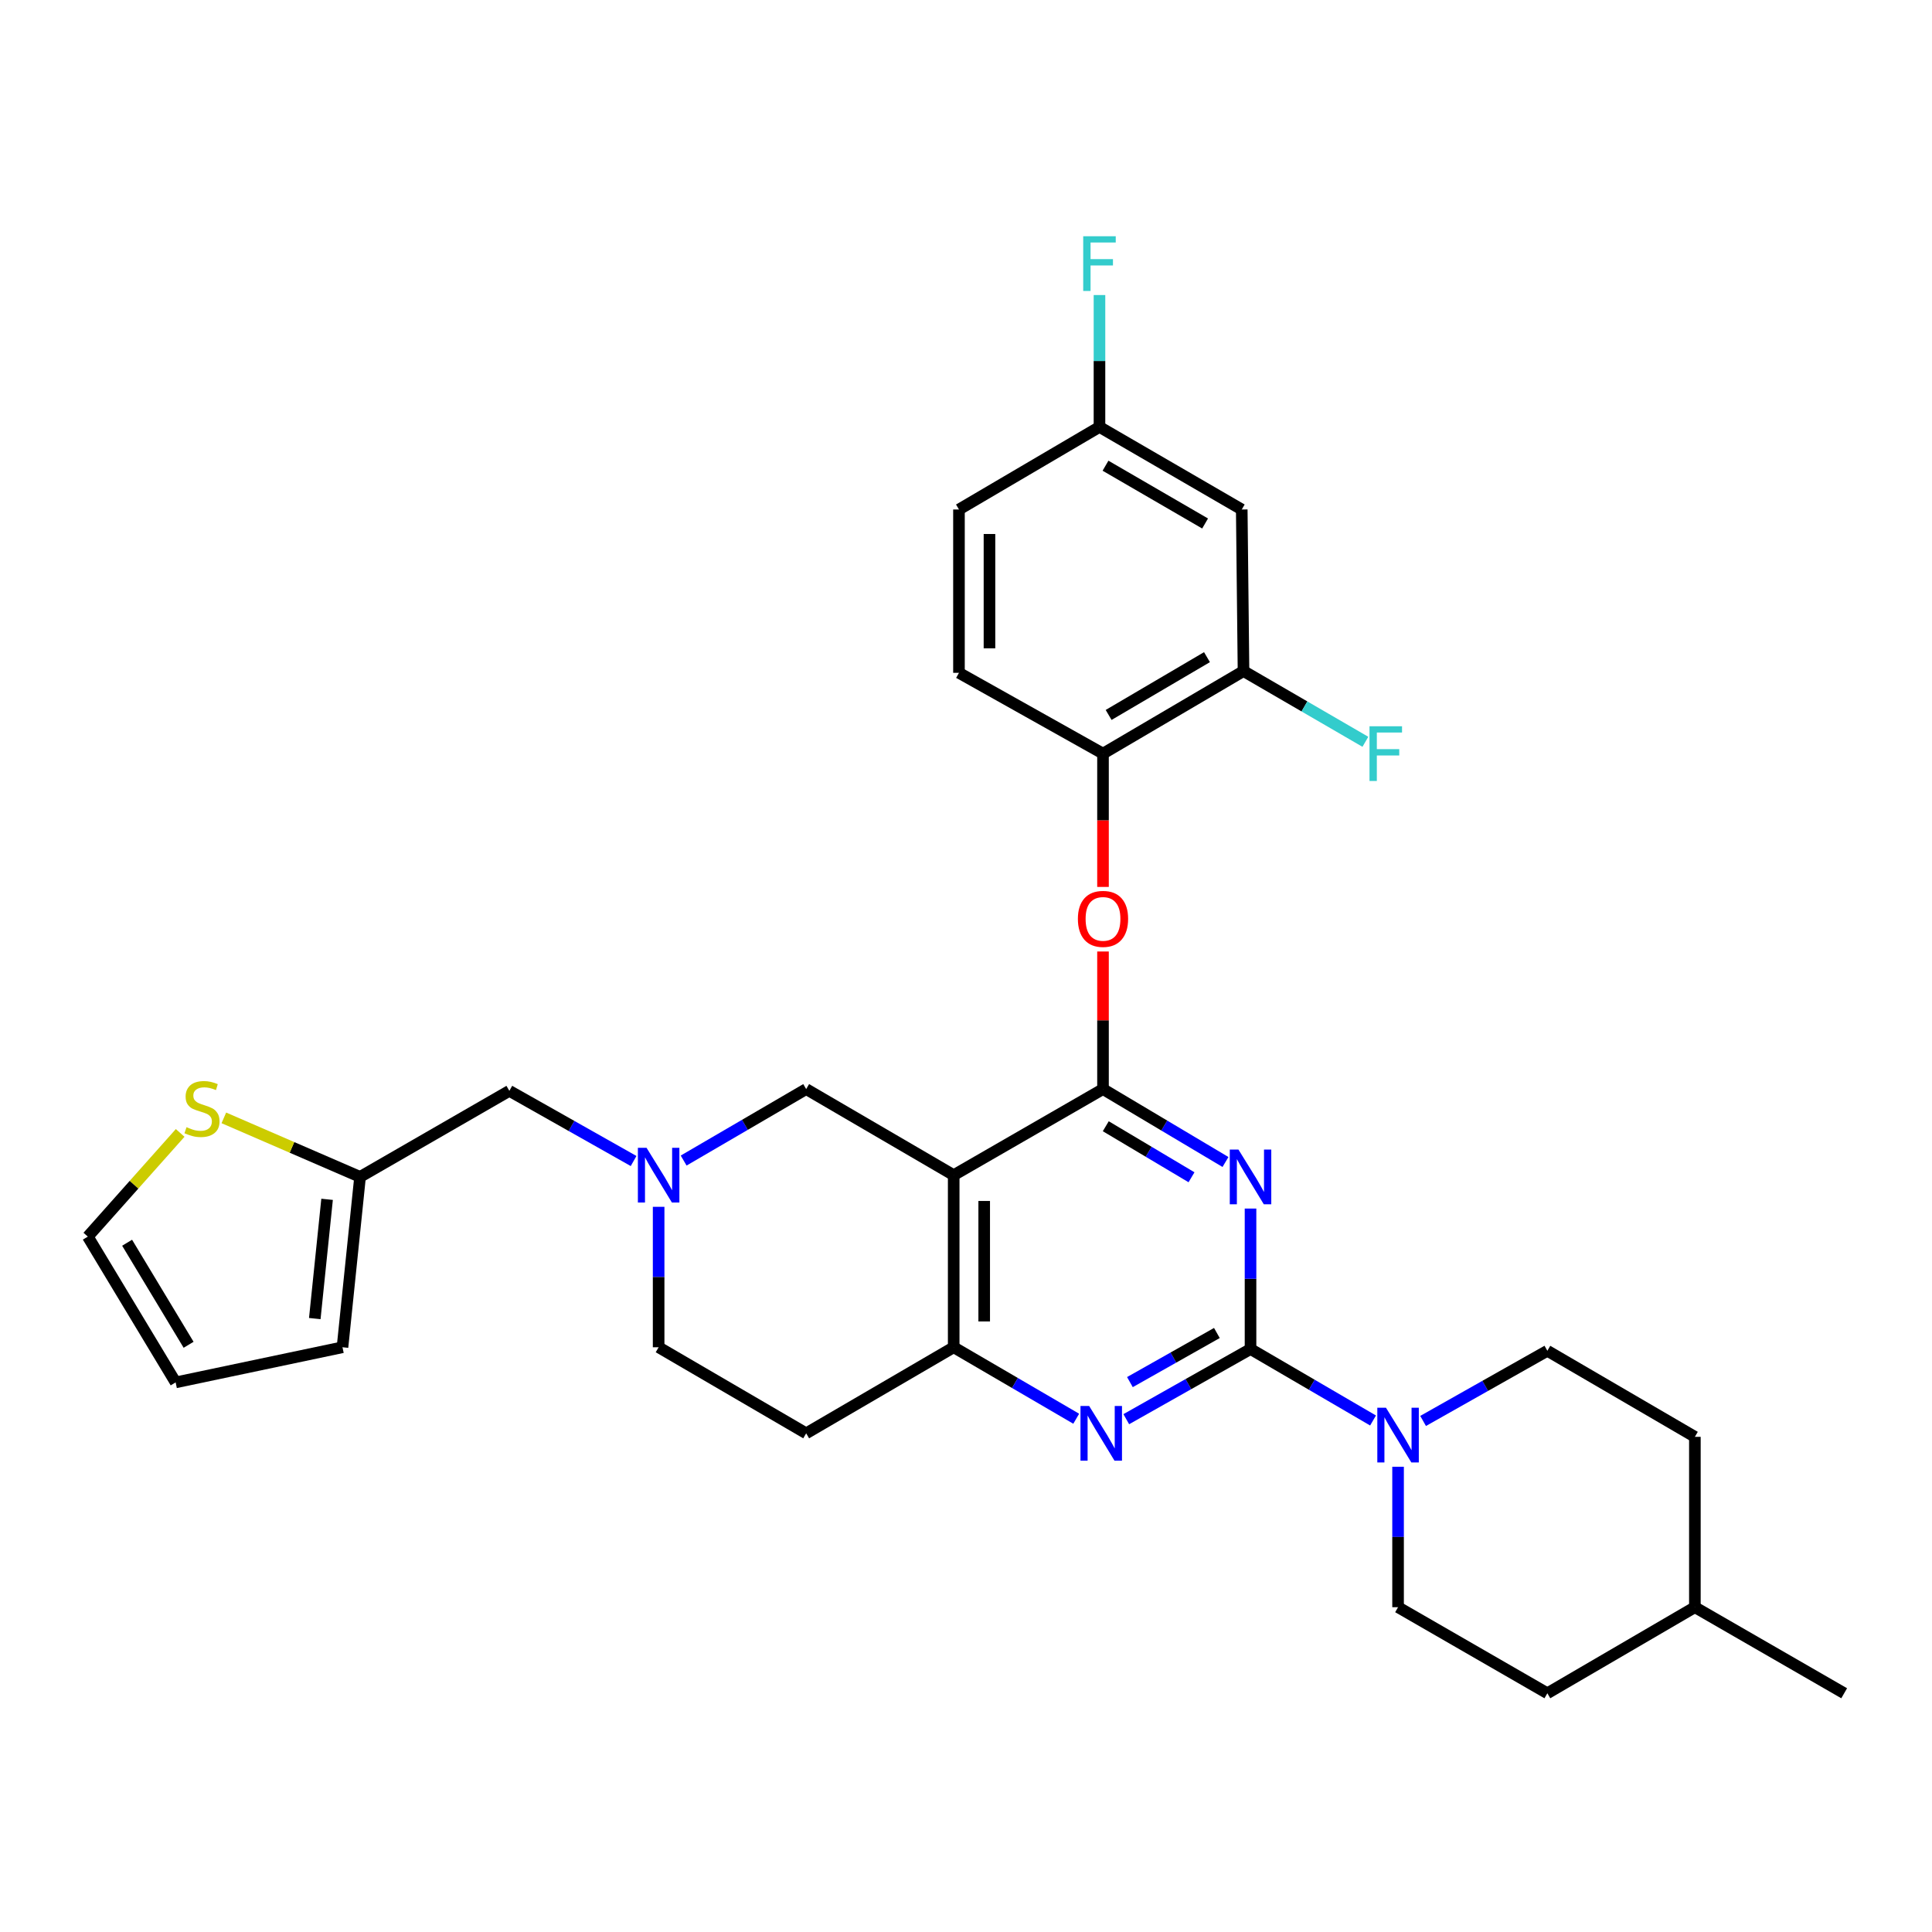 <?xml version='1.0' encoding='iso-8859-1'?>
<svg version='1.1' baseProfile='full'
              xmlns='http://www.w3.org/2000/svg'
                      xmlns:rdkit='http://www.rdkit.org/xml'
                      xmlns:xlink='http://www.w3.org/1999/xlink'
                  xml:space='preserve'
width='1000px' height='1000px' viewBox='0 0 1000 1000'>
<!-- END OF HEADER -->
<rect style='opacity:1.0;fill:#FFFFFF;stroke:none' width='1000' height='1000' x='0' y='0'> </rect>
<path class='bond-0' d='M 340.907,624.643 L 340.907,660.992' style='fill:none;fill-rule:evenodd;stroke:#0000FF;stroke-width:6px;stroke-linecap:butt;stroke-linejoin:miter;stroke-opacity:1' />
<path class='bond-0' d='M 340.907,660.992 L 340.907,697.341' style='fill:none;fill-rule:evenodd;stroke:#000000;stroke-width:6px;stroke-linecap:butt;stroke-linejoin:miter;stroke-opacity:1' />
<path class='bond-1' d='M 353.857,600.702 L 385.566,582.206' style='fill:none;fill-rule:evenodd;stroke:#0000FF;stroke-width:6px;stroke-linecap:butt;stroke-linejoin:miter;stroke-opacity:1' />
<path class='bond-1' d='M 385.566,582.206 L 417.274,563.71' style='fill:none;fill-rule:evenodd;stroke:#000000;stroke-width:6px;stroke-linecap:butt;stroke-linejoin:miter;stroke-opacity:1' />
<path class='bond-2' d='M 327.948,600.939 L 295.792,582.78' style='fill:none;fill-rule:evenodd;stroke:#0000FF;stroke-width:6px;stroke-linecap:butt;stroke-linejoin:miter;stroke-opacity:1' />
<path class='bond-2' d='M 295.792,582.78 L 263.636,564.622' style='fill:none;fill-rule:evenodd;stroke:#000000;stroke-width:6px;stroke-linecap:butt;stroke-linejoin:miter;stroke-opacity:1' />
<path class='bond-3' d='M 340.907,697.341 L 417.274,741.888' style='fill:none;fill-rule:evenodd;stroke:#000000;stroke-width:6px;stroke-linecap:butt;stroke-linejoin:miter;stroke-opacity:1' />
<path class='bond-4' d='M 417.274,741.888 L 493.632,697.341' style='fill:none;fill-rule:evenodd;stroke:#000000;stroke-width:6px;stroke-linecap:butt;stroke-linejoin:miter;stroke-opacity:1' />
<path class='bond-5' d='M 417.274,563.71 L 493.632,608.256' style='fill:none;fill-rule:evenodd;stroke:#000000;stroke-width:6px;stroke-linecap:butt;stroke-linejoin:miter;stroke-opacity:1' />
<path class='bond-6' d='M 493.632,608.256 L 493.632,697.341' style='fill:none;fill-rule:evenodd;stroke:#000000;stroke-width:6px;stroke-linecap:butt;stroke-linejoin:miter;stroke-opacity:1' />
<path class='bond-6' d='M 509.42,621.619 L 509.42,683.978' style='fill:none;fill-rule:evenodd;stroke:#000000;stroke-width:6px;stroke-linecap:butt;stroke-linejoin:miter;stroke-opacity:1' />
<path class='bond-7' d='M 493.632,608.256 L 570.912,563.71' style='fill:none;fill-rule:evenodd;stroke:#000000;stroke-width:6px;stroke-linecap:butt;stroke-linejoin:miter;stroke-opacity:1' />
<path class='bond-8' d='M 493.632,697.341 L 525.341,715.837' style='fill:none;fill-rule:evenodd;stroke:#000000;stroke-width:6px;stroke-linecap:butt;stroke-linejoin:miter;stroke-opacity:1' />
<path class='bond-8' d='M 525.341,715.837 L 557.049,734.334' style='fill:none;fill-rule:evenodd;stroke:#0000FF;stroke-width:6px;stroke-linecap:butt;stroke-linejoin:miter;stroke-opacity:1' />
<path class='bond-9' d='M 582.958,734.57 L 615.114,716.412' style='fill:none;fill-rule:evenodd;stroke:#0000FF;stroke-width:6px;stroke-linecap:butt;stroke-linejoin:miter;stroke-opacity:1' />
<path class='bond-9' d='M 615.114,716.412 L 647.27,698.253' style='fill:none;fill-rule:evenodd;stroke:#000000;stroke-width:6px;stroke-linecap:butt;stroke-linejoin:miter;stroke-opacity:1' />
<path class='bond-9' d='M 584.842,715.376 L 607.351,702.665' style='fill:none;fill-rule:evenodd;stroke:#0000FF;stroke-width:6px;stroke-linecap:butt;stroke-linejoin:miter;stroke-opacity:1' />
<path class='bond-9' d='M 607.351,702.665 L 629.86,689.954' style='fill:none;fill-rule:evenodd;stroke:#000000;stroke-width:6px;stroke-linecap:butt;stroke-linejoin:miter;stroke-opacity:1' />
<path class='bond-10' d='M 647.27,698.253 L 647.27,661.9' style='fill:none;fill-rule:evenodd;stroke:#000000;stroke-width:6px;stroke-linecap:butt;stroke-linejoin:miter;stroke-opacity:1' />
<path class='bond-10' d='M 647.27,661.9 L 647.27,625.547' style='fill:none;fill-rule:evenodd;stroke:#0000FF;stroke-width:6px;stroke-linecap:butt;stroke-linejoin:miter;stroke-opacity:1' />
<path class='bond-11' d='M 647.27,698.253 L 678.979,716.75' style='fill:none;fill-rule:evenodd;stroke:#000000;stroke-width:6px;stroke-linecap:butt;stroke-linejoin:miter;stroke-opacity:1' />
<path class='bond-11' d='M 678.979,716.75 L 710.687,735.246' style='fill:none;fill-rule:evenodd;stroke:#0000FF;stroke-width:6px;stroke-linecap:butt;stroke-linejoin:miter;stroke-opacity:1' />
<path class='bond-12' d='M 634.309,601.445 L 602.61,582.577' style='fill:none;fill-rule:evenodd;stroke:#0000FF;stroke-width:6px;stroke-linecap:butt;stroke-linejoin:miter;stroke-opacity:1' />
<path class='bond-12' d='M 602.61,582.577 L 570.912,563.71' style='fill:none;fill-rule:evenodd;stroke:#000000;stroke-width:6px;stroke-linecap:butt;stroke-linejoin:miter;stroke-opacity:1' />
<path class='bond-12' d='M 616.724,609.351 L 594.535,596.143' style='fill:none;fill-rule:evenodd;stroke:#0000FF;stroke-width:6px;stroke-linecap:butt;stroke-linejoin:miter;stroke-opacity:1' />
<path class='bond-12' d='M 594.535,596.143 L 572.346,582.936' style='fill:none;fill-rule:evenodd;stroke:#000000;stroke-width:6px;stroke-linecap:butt;stroke-linejoin:miter;stroke-opacity:1' />
<path class='bond-13' d='M 570.912,563.71 L 570.912,528.101' style='fill:none;fill-rule:evenodd;stroke:#000000;stroke-width:6px;stroke-linecap:butt;stroke-linejoin:miter;stroke-opacity:1' />
<path class='bond-13' d='M 570.912,528.101 L 570.912,492.493' style='fill:none;fill-rule:evenodd;stroke:#FF0000;stroke-width:6px;stroke-linecap:butt;stroke-linejoin:miter;stroke-opacity:1' />
<path class='bond-14' d='M 736.596,735.482 L 768.752,717.324' style='fill:none;fill-rule:evenodd;stroke:#0000FF;stroke-width:6px;stroke-linecap:butt;stroke-linejoin:miter;stroke-opacity:1' />
<path class='bond-14' d='M 768.752,717.324 L 800.908,699.165' style='fill:none;fill-rule:evenodd;stroke:#000000;stroke-width:6px;stroke-linecap:butt;stroke-linejoin:miter;stroke-opacity:1' />
<path class='bond-15' d='M 723.637,759.187 L 723.637,795.536' style='fill:none;fill-rule:evenodd;stroke:#0000FF;stroke-width:6px;stroke-linecap:butt;stroke-linejoin:miter;stroke-opacity:1' />
<path class='bond-15' d='M 723.637,795.536 L 723.637,831.885' style='fill:none;fill-rule:evenodd;stroke:#000000;stroke-width:6px;stroke-linecap:butt;stroke-linejoin:miter;stroke-opacity:1' />
<path class='bond-16' d='M 186.366,609.16 L 151.113,593.884' style='fill:none;fill-rule:evenodd;stroke:#000000;stroke-width:6px;stroke-linecap:butt;stroke-linejoin:miter;stroke-opacity:1' />
<path class='bond-16' d='M 151.113,593.884 L 115.861,578.609' style='fill:none;fill-rule:evenodd;stroke:#CCCC00;stroke-width:6px;stroke-linecap:butt;stroke-linejoin:miter;stroke-opacity:1' />
<path class='bond-17' d='M 186.366,609.16 L 177.271,697.341' style='fill:none;fill-rule:evenodd;stroke:#000000;stroke-width:6px;stroke-linecap:butt;stroke-linejoin:miter;stroke-opacity:1' />
<path class='bond-17' d='M 169.297,620.767 L 162.931,682.494' style='fill:none;fill-rule:evenodd;stroke:#000000;stroke-width:6px;stroke-linecap:butt;stroke-linejoin:miter;stroke-opacity:1' />
<path class='bond-18' d='M 186.366,609.16 L 263.636,564.622' style='fill:none;fill-rule:evenodd;stroke:#000000;stroke-width:6px;stroke-linecap:butt;stroke-linejoin:miter;stroke-opacity:1' />
<path class='bond-19' d='M 93.251,586.399 L 69.353,613.233' style='fill:none;fill-rule:evenodd;stroke:#CCCC00;stroke-width:6px;stroke-linecap:butt;stroke-linejoin:miter;stroke-opacity:1' />
<path class='bond-19' d='M 69.353,613.233 L 45.455,640.068' style='fill:none;fill-rule:evenodd;stroke:#000000;stroke-width:6px;stroke-linecap:butt;stroke-linejoin:miter;stroke-opacity:1' />
<path class='bond-20' d='M 177.271,697.341 L 90.913,715.523' style='fill:none;fill-rule:evenodd;stroke:#000000;stroke-width:6px;stroke-linecap:butt;stroke-linejoin:miter;stroke-opacity:1' />
<path class='bond-21' d='M 45.455,640.068 L 90.913,715.523' style='fill:none;fill-rule:evenodd;stroke:#000000;stroke-width:6px;stroke-linecap:butt;stroke-linejoin:miter;stroke-opacity:1' />
<path class='bond-21' d='M 65.796,643.239 L 97.618,696.058' style='fill:none;fill-rule:evenodd;stroke:#000000;stroke-width:6px;stroke-linecap:butt;stroke-linejoin:miter;stroke-opacity:1' />
<path class='bond-22' d='M 800.908,876.432 L 877.266,831.885' style='fill:none;fill-rule:evenodd;stroke:#000000;stroke-width:6px;stroke-linecap:butt;stroke-linejoin:miter;stroke-opacity:1' />
<path class='bond-23' d='M 800.908,876.432 L 723.637,831.885' style='fill:none;fill-rule:evenodd;stroke:#000000;stroke-width:6px;stroke-linecap:butt;stroke-linejoin:miter;stroke-opacity:1' />
<path class='bond-24' d='M 877.266,831.885 L 877.266,743.703' style='fill:none;fill-rule:evenodd;stroke:#000000;stroke-width:6px;stroke-linecap:butt;stroke-linejoin:miter;stroke-opacity:1' />
<path class='bond-25' d='M 877.266,831.885 L 954.545,876.432' style='fill:none;fill-rule:evenodd;stroke:#000000;stroke-width:6px;stroke-linecap:butt;stroke-linejoin:miter;stroke-opacity:1' />
<path class='bond-26' d='M 570.912,459.072 L 570.912,424.573' style='fill:none;fill-rule:evenodd;stroke:#FF0000;stroke-width:6px;stroke-linecap:butt;stroke-linejoin:miter;stroke-opacity:1' />
<path class='bond-26' d='M 570.912,424.573 L 570.912,390.074' style='fill:none;fill-rule:evenodd;stroke:#000000;stroke-width:6px;stroke-linecap:butt;stroke-linejoin:miter;stroke-opacity:1' />
<path class='bond-27' d='M 642.727,263.714 L 569.087,220.983' style='fill:none;fill-rule:evenodd;stroke:#000000;stroke-width:6px;stroke-linecap:butt;stroke-linejoin:miter;stroke-opacity:1' />
<path class='bond-27' d='M 623.757,270.959 L 572.21,241.047' style='fill:none;fill-rule:evenodd;stroke:#000000;stroke-width:6px;stroke-linecap:butt;stroke-linejoin:miter;stroke-opacity:1' />
<path class='bond-28' d='M 642.727,263.714 L 643.639,347.343' style='fill:none;fill-rule:evenodd;stroke:#000000;stroke-width:6px;stroke-linecap:butt;stroke-linejoin:miter;stroke-opacity:1' />
<path class='bond-29' d='M 569.087,220.983 L 496.36,263.714' style='fill:none;fill-rule:evenodd;stroke:#000000;stroke-width:6px;stroke-linecap:butt;stroke-linejoin:miter;stroke-opacity:1' />
<path class='bond-30' d='M 569.087,220.983 L 569.087,186.849' style='fill:none;fill-rule:evenodd;stroke:#000000;stroke-width:6px;stroke-linecap:butt;stroke-linejoin:miter;stroke-opacity:1' />
<path class='bond-30' d='M 569.087,186.849 L 569.087,152.715' style='fill:none;fill-rule:evenodd;stroke:#33CCCC;stroke-width:6px;stroke-linecap:butt;stroke-linejoin:miter;stroke-opacity:1' />
<path class='bond-31' d='M 496.36,263.714 L 496.36,348.255' style='fill:none;fill-rule:evenodd;stroke:#000000;stroke-width:6px;stroke-linecap:butt;stroke-linejoin:miter;stroke-opacity:1' />
<path class='bond-31' d='M 512.148,276.395 L 512.148,335.574' style='fill:none;fill-rule:evenodd;stroke:#000000;stroke-width:6px;stroke-linecap:butt;stroke-linejoin:miter;stroke-opacity:1' />
<path class='bond-32' d='M 496.36,348.255 L 570.912,390.074' style='fill:none;fill-rule:evenodd;stroke:#000000;stroke-width:6px;stroke-linecap:butt;stroke-linejoin:miter;stroke-opacity:1' />
<path class='bond-33' d='M 570.912,390.074 L 643.639,347.343' style='fill:none;fill-rule:evenodd;stroke:#000000;stroke-width:6px;stroke-linecap:butt;stroke-linejoin:miter;stroke-opacity:1' />
<path class='bond-33' d='M 573.823,370.053 L 624.732,340.141' style='fill:none;fill-rule:evenodd;stroke:#000000;stroke-width:6px;stroke-linecap:butt;stroke-linejoin:miter;stroke-opacity:1' />
<path class='bond-34' d='M 643.639,347.343 L 675.18,365.648' style='fill:none;fill-rule:evenodd;stroke:#000000;stroke-width:6px;stroke-linecap:butt;stroke-linejoin:miter;stroke-opacity:1' />
<path class='bond-34' d='M 675.18,365.648 L 706.721,383.953' style='fill:none;fill-rule:evenodd;stroke:#33CCCC;stroke-width:6px;stroke-linecap:butt;stroke-linejoin:miter;stroke-opacity:1' />
<path class='bond-35' d='M 877.266,743.703 L 800.908,699.165' style='fill:none;fill-rule:evenodd;stroke:#000000;stroke-width:6px;stroke-linecap:butt;stroke-linejoin:miter;stroke-opacity:1' />
<path  class='atom-0' d='M 334.647 594.096
L 343.927 609.096
Q 344.847 610.576, 346.327 613.256
Q 347.807 615.936, 347.887 616.096
L 347.887 594.096
L 351.647 594.096
L 351.647 622.416
L 347.767 622.416
L 337.807 606.016
Q 336.647 604.096, 335.407 601.896
Q 334.207 599.696, 333.847 599.016
L 333.847 622.416
L 330.167 622.416
L 330.167 594.096
L 334.647 594.096
' fill='#0000FF'/>
<path  class='atom-6' d='M 563.74 727.728
L 573.02 742.728
Q 573.94 744.208, 575.42 746.888
Q 576.9 749.568, 576.98 749.728
L 576.98 727.728
L 580.74 727.728
L 580.74 756.048
L 576.86 756.048
L 566.9 739.648
Q 565.74 737.728, 564.5 735.528
Q 563.3 733.328, 562.94 732.648
L 562.94 756.048
L 559.26 756.048
L 559.26 727.728
L 563.74 727.728
' fill='#0000FF'/>
<path  class='atom-8' d='M 641.01 595
L 650.29 610
Q 651.21 611.48, 652.69 614.16
Q 654.17 616.84, 654.25 617
L 654.25 595
L 658.01 595
L 658.01 623.32
L 654.13 623.32
L 644.17 606.92
Q 643.01 605, 641.77 602.8
Q 640.57 600.6, 640.21 599.92
L 640.21 623.32
L 636.53 623.32
L 636.53 595
L 641.01 595
' fill='#0000FF'/>
<path  class='atom-10' d='M 717.377 728.64
L 726.657 743.64
Q 727.577 745.12, 729.057 747.8
Q 730.537 750.48, 730.617 750.64
L 730.617 728.64
L 734.377 728.64
L 734.377 756.96
L 730.497 756.96
L 720.537 740.56
Q 719.377 738.64, 718.137 736.44
Q 716.937 734.24, 716.577 733.56
L 716.577 756.96
L 712.897 756.96
L 712.897 728.64
L 717.377 728.64
' fill='#0000FF'/>
<path  class='atom-13' d='M 96.552 583.428
Q 96.872 583.548, 98.192 584.108
Q 99.512 584.668, 100.952 585.028
Q 102.432 585.348, 103.872 585.348
Q 106.552 585.348, 108.112 584.068
Q 109.672 582.748, 109.672 580.468
Q 109.672 578.908, 108.872 577.948
Q 108.112 576.988, 106.912 576.468
Q 105.712 575.948, 103.712 575.348
Q 101.192 574.588, 99.672 573.868
Q 98.192 573.148, 97.112 571.628
Q 96.072 570.108, 96.072 567.548
Q 96.072 563.988, 98.472 561.788
Q 100.912 559.588, 105.712 559.588
Q 108.992 559.588, 112.712 561.148
L 111.792 564.228
Q 108.392 562.828, 105.832 562.828
Q 103.072 562.828, 101.552 563.988
Q 100.032 565.108, 100.072 567.068
Q 100.072 568.588, 100.832 569.508
Q 101.632 570.428, 102.752 570.948
Q 103.912 571.468, 105.832 572.068
Q 108.392 572.868, 109.912 573.668
Q 111.432 574.468, 112.512 576.108
Q 113.632 577.708, 113.632 580.468
Q 113.632 584.388, 110.992 586.508
Q 108.392 588.588, 104.032 588.588
Q 101.512 588.588, 99.592 588.028
Q 97.712 587.508, 95.472 586.588
L 96.552 583.428
' fill='#CCCC00'/>
<path  class='atom-18' d='M 557.912 475.608
Q 557.912 468.808, 561.272 465.008
Q 564.632 461.208, 570.912 461.208
Q 577.192 461.208, 580.552 465.008
Q 583.912 468.808, 583.912 475.608
Q 583.912 482.488, 580.512 486.408
Q 577.112 490.288, 570.912 490.288
Q 564.672 490.288, 561.272 486.408
Q 557.912 482.528, 557.912 475.608
M 570.912 487.088
Q 575.232 487.088, 577.552 484.208
Q 579.912 481.288, 579.912 475.608
Q 579.912 470.048, 577.552 467.248
Q 575.232 464.408, 570.912 464.408
Q 566.592 464.408, 564.232 467.208
Q 561.912 470.008, 561.912 475.608
Q 561.912 481.328, 564.232 484.208
Q 566.592 487.088, 570.912 487.088
' fill='#FF0000'/>
<path  class='atom-25' d='M 708.85 375.914
L 725.69 375.914
L 725.69 379.154
L 712.65 379.154
L 712.65 387.754
L 724.25 387.754
L 724.25 391.034
L 712.65 391.034
L 712.65 404.234
L 708.85 404.234
L 708.85 375.914
' fill='#33CCCC'/>
<path  class='atom-26' d='M 560.667 122.281
L 577.507 122.281
L 577.507 125.521
L 564.467 125.521
L 564.467 134.121
L 576.067 134.121
L 576.067 137.401
L 564.467 137.401
L 564.467 150.601
L 560.667 150.601
L 560.667 122.281
' fill='#33CCCC'/>
</svg>
